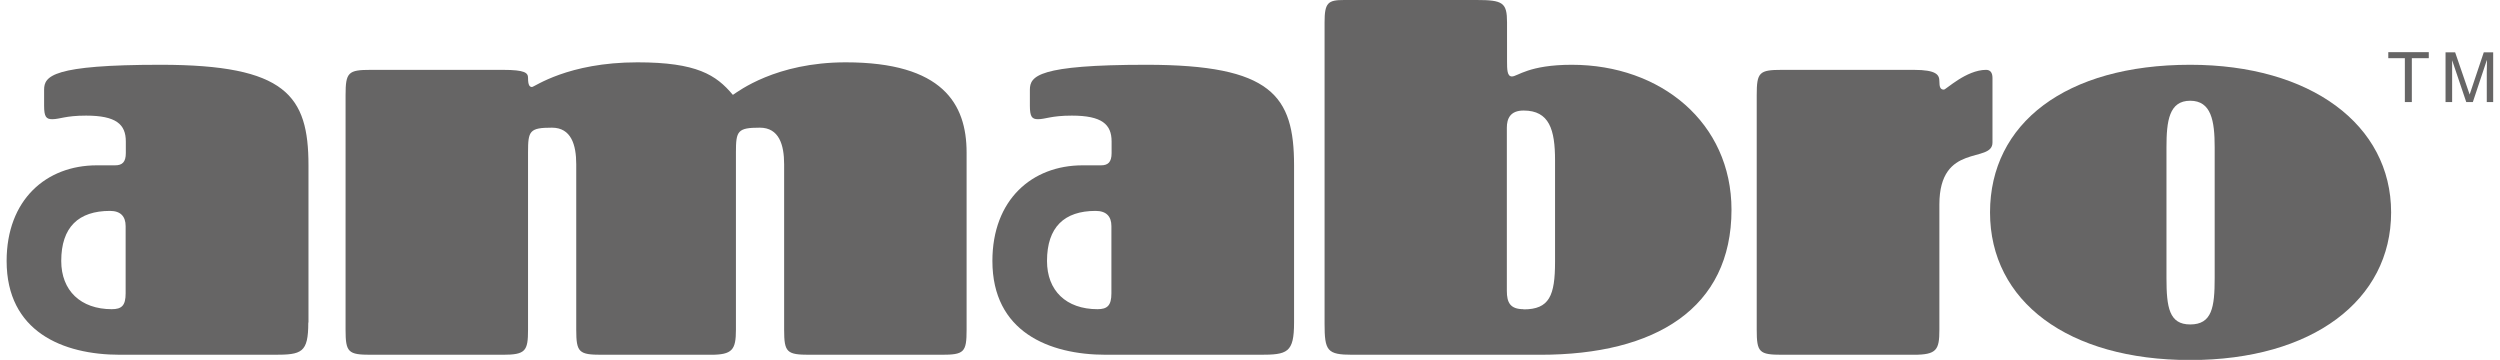 <?xml version="1.0" encoding="UTF-8"?>
<svg id="pass" xmlns="http://www.w3.org/2000/svg" viewBox="0 0 132.06 19.11" width="132" height="19">
  <defs>
    <style>
      .cls-1 {
        fill: #666565;
      }
    </style>
  </defs>
  <g>
    <path class="cls-1" d="m5.59,16.42c-1.66,0-2.69-.99-2.69-2.56,0-1.8.92-2.66,2.59-2.66.56,0,.83.29.83.81v3.57c0,.65-.21.84-.74.84Zm10.44.71v-8.35c0-3.7-1.19-5.34-7.85-5.34-5.76,0-6.19.6-6.19,1.33v.84c0,.59.11.72.43.72.41,0,.7-.19,1.8-.19,1.59,0,2.11.46,2.11,1.37v.62c0,.48-.19.65-.57.65h-.97c-2.69,0-4.79,1.83-4.79,5.08,0,3.75,2.98,4.98,6.02,4.98h8.19c1.46,0,1.81-.1,1.81-1.71Z"/>
    <path class="cls-1" d="m38.58,5.03c.27-.17,2.26-1.72,5.98-1.72,5.14,0,6.42,2.2,6.42,4.79v9.41c0,1.2-.13,1.33-1.34,1.33h-7c-1.21,0-1.35-.13-1.35-1.33v-8.79c0-1.03-.27-1.94-1.29-1.94-1.18,0-1.27.17-1.27,1.3v9.43c0,1.07-.19,1.33-1.34,1.33h-5.79c-1.21,0-1.35-.13-1.35-1.33v-8.79c0-1.03-.27-1.94-1.29-1.94-1.19,0-1.27.17-1.27,1.3v9.43c0,1.13-.13,1.33-1.34,1.33h-7.01c-1.2,0-1.34-.13-1.34-1.33V5.05c0-1.21.14-1.34,1.34-1.34h7.01c1.19,0,1.34.16,1.34.43,0,.38.08.48.21.48s1.89-1.31,5.6-1.31c3.15,0,4.18.67,5.06,1.72Z"/>
    <path class="cls-1" d="m57.94,16.42c-1.68,0-2.69-.99-2.69-2.56,0-1.8.92-2.66,2.58-2.66.57,0,.84.29.84.81v3.57c0,.65-.22.84-.74.84Zm10.43.71v-8.35c0-3.7-1.19-5.34-7.84-5.34-5.76,0-6.19.6-6.19,1.33v.84c0,.59.11.72.43.72.4,0,.7-.19,1.8-.19,1.59,0,2.11.46,2.11,1.37v.62c0,.48-.19.65-.56.65h-.98c-2.69,0-4.79,1.83-4.79,5.08,0,3.75,2.99,4.98,6.03,4.98h8.18c1.45,0,1.81-.1,1.81-1.71Z"/>
    <path class="cls-1" d="m80.56,16.42c-.71,0-.89-.35-.89-.97V6.78c0-.48.18-.91.89-.91,1.37,0,1.67,1.02,1.67,2.64v5.39c0,1.8-.3,2.53-1.67,2.53Zm-9.1,2.42h9.99c6.12,0,10.15-2.47,10.15-7.7,0-4.62-3.75-7.7-8.48-7.7-2.29,0-2.88.62-3.18.62-.26,0-.26-.38-.26-.83V1.19c0-1.05-.22-1.19-1.62-1.19h-7.03c-.86,0-1.04.14-1.04,1.19v15.99c0,1.45.13,1.66,1.48,1.66Z"/>
    <path class="cls-1" d="m102.64,17.51c0,1.07-.14,1.33-1.36,1.33h-7c-1.21,0-1.34-.13-1.34-1.33V5.05c0-1.21.13-1.34,1.34-1.34h7c1.22,0,1.36.27,1.36.61,0,.3.05.44.24.44.11,0,1.19-1.05,2.24-1.05.21,0,.34.13.34.43v3.43c0,1.13-2.82-.03-2.82,3.29v6.64Z"/>
    <path class="cls-1" d="m115.96,17.23c-1.12,0-1.26-.91-1.26-2.47v-6.94c0-1.4.14-2.47,1.26-2.47s1.3,1.07,1.3,2.47v6.94c0,1.56-.14,2.47-1.3,2.47Zm0-13.79c-6.62,0-10.63,3.12-10.63,7.84s4.14,7.84,10.63,7.84,10.67-3.18,10.67-7.84-4.28-7.84-10.67-7.84Z"/>
  </g>
  <g>
    <path class="cls-1" d="m126.48,2.77h2.15v.32h-.9v2.33h-.37v-2.33h-.88v-.32Z"/>
    <path class="cls-1" d="m131.71,5.42v-1.56c0-.08.01-.42.01-.66h-.01l-.74,2.22h-.35l-.75-2.22h0c0,.24,0,.58,0,.66v1.56h-.35v-2.64h.51l.77,2.24h0l.75-2.24h.5v2.64h-.35Z"/>
  </g>
</svg>
